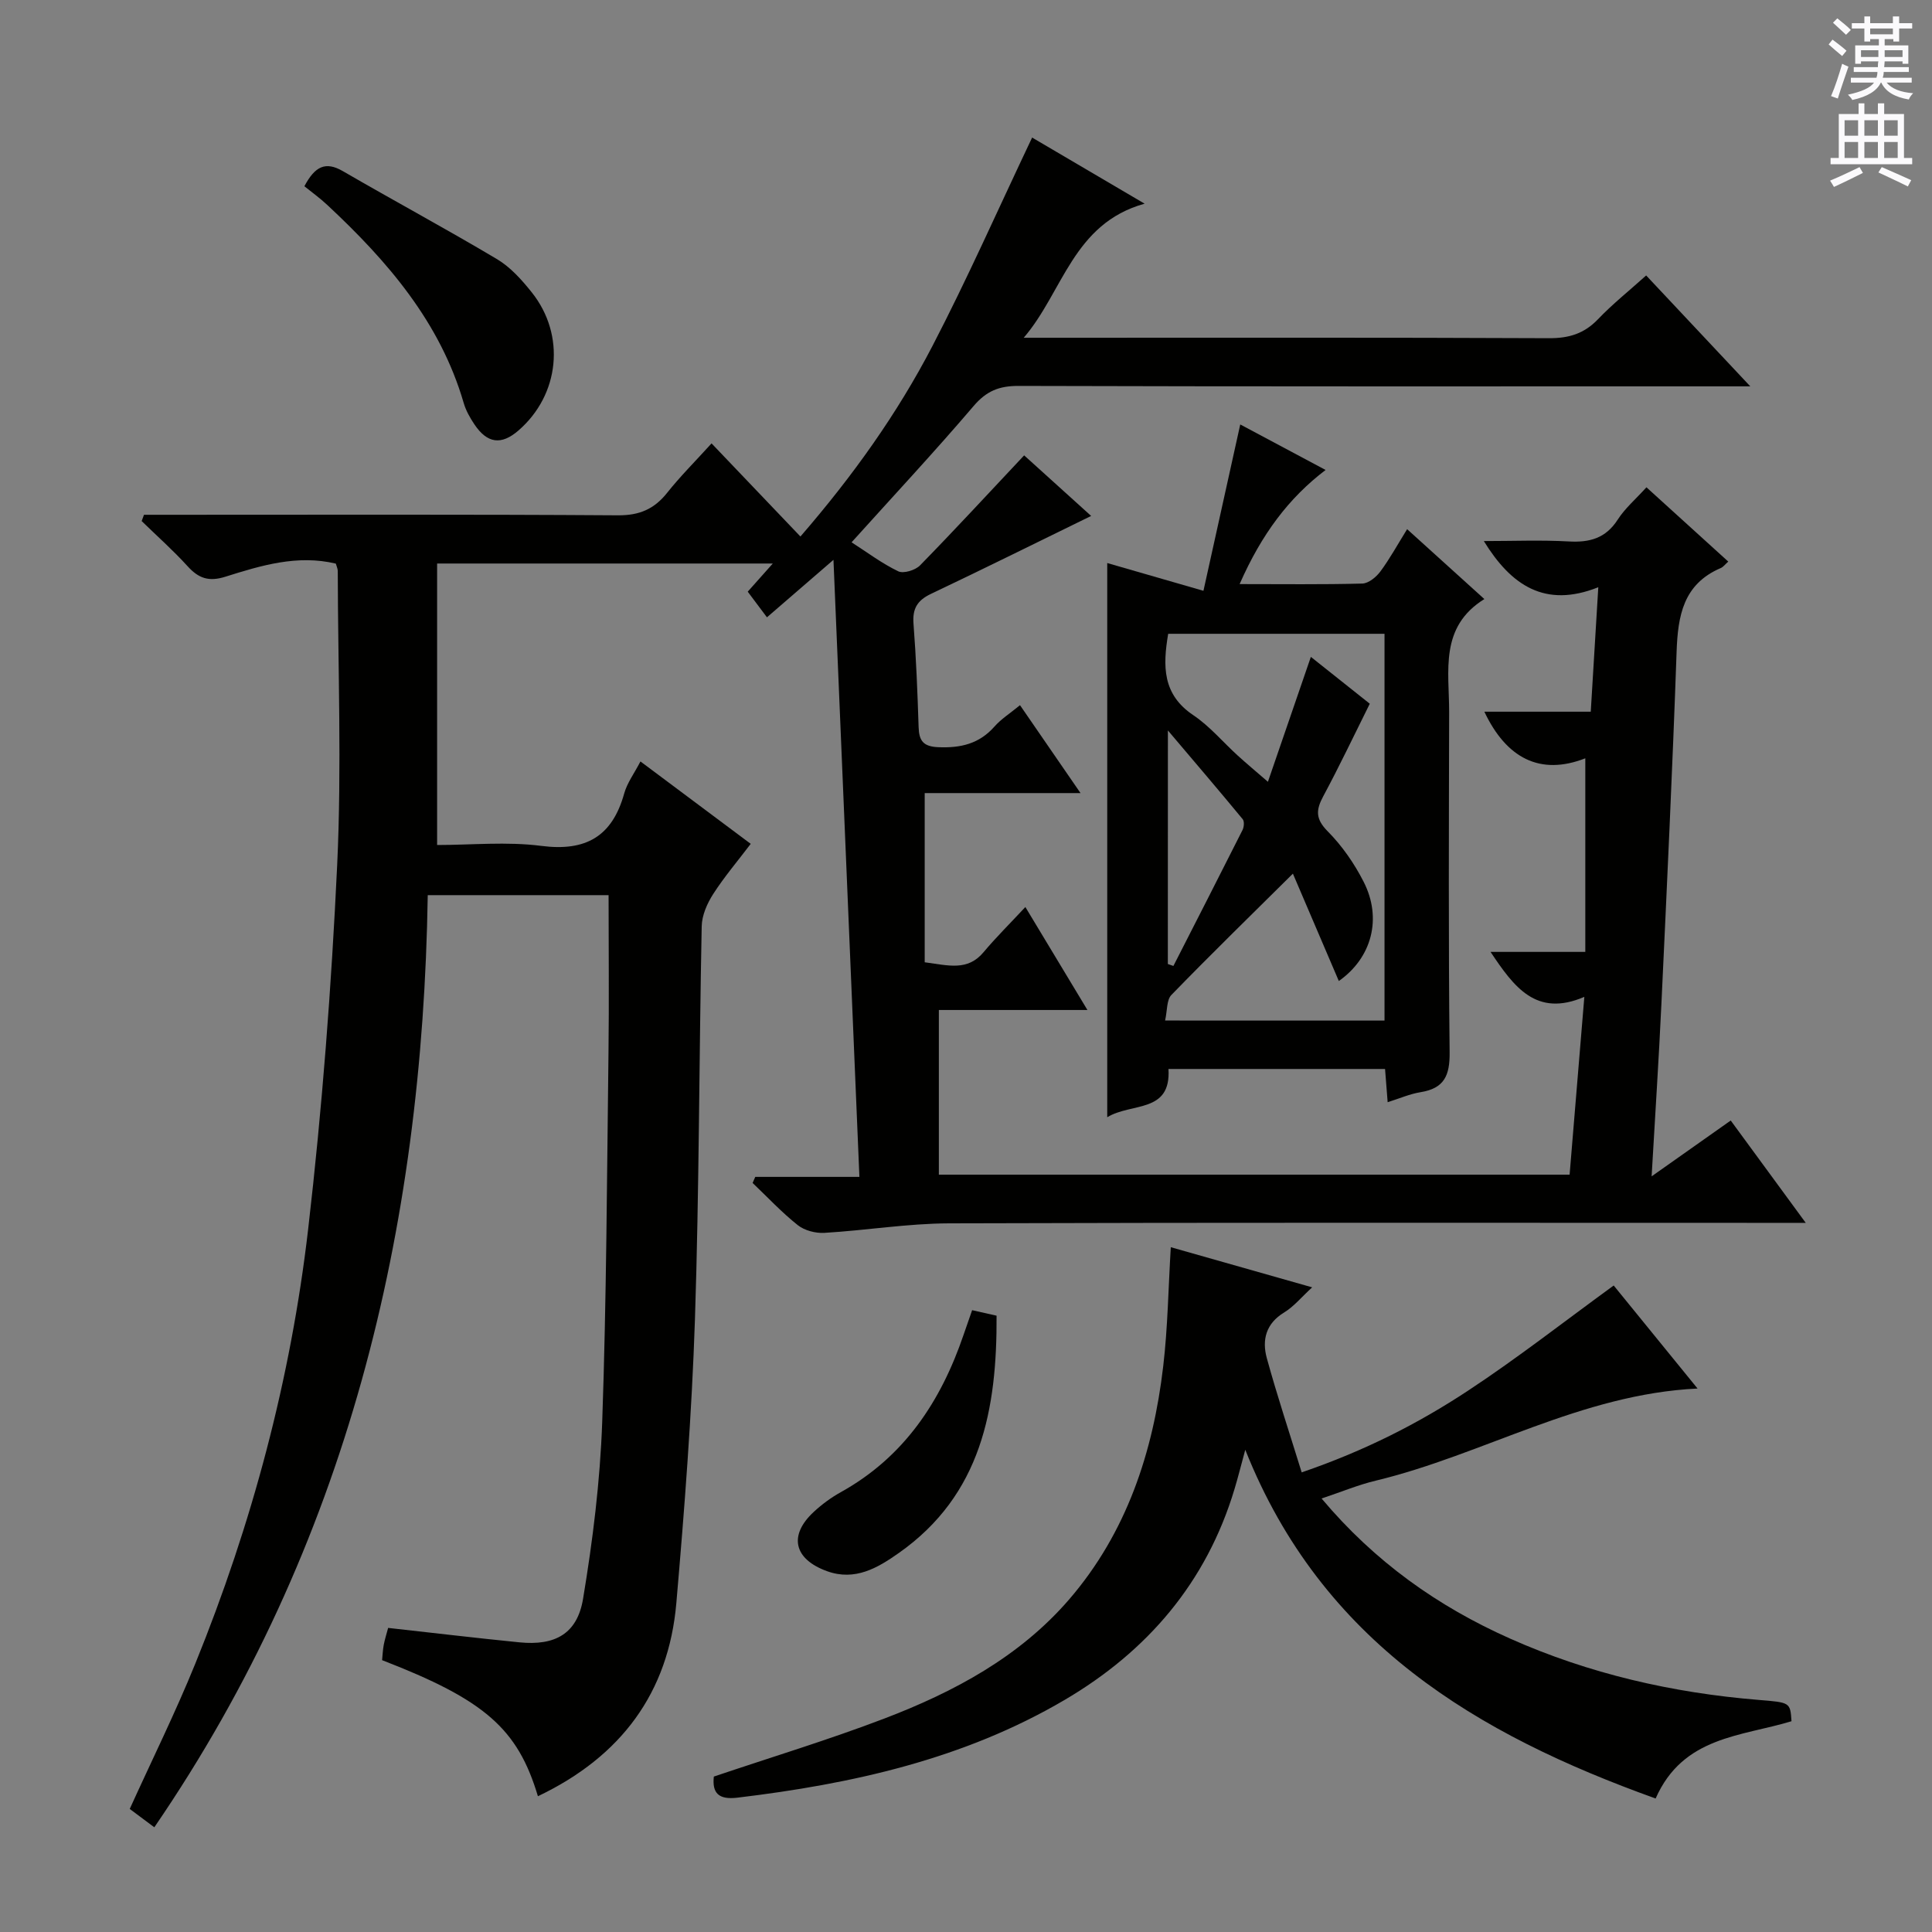 <svg enable-background="new 0 0 400 400" viewBox="0 0 400 400" xmlns="http://www.w3.org/2000/svg"><rect x="0" y="0" width="400" height="400" fill="#808080" stroke="none"/><g fill="#010100"><path d="m111.37 371.89c-4.19-14-11.01-19.96-32.26-28.17.1-.99.14-2.1.34-3.17.21-1.11.56-2.2.91-3.51 9.12 1.01 18.15 2.09 27.19 2.99 7.36.73 11.96-1.75 13.17-9.03 2.01-12.09 3.53-24.35 3.96-36.59.89-25.46.98-50.94 1.3-76.42.14-10.78.02-21.56.02-32.66-11.89 0-24.31 0-37.44 0-1.07 69.33-16.63 134.61-56.61 192.99-1.96-1.46-3.51-2.63-5.09-3.8 4.6-10.13 9.46-19.95 13.57-30.07 11.74-28.91 19.76-58.92 23.36-89.88 2.91-25.07 4.83-50.3 6.02-75.51.95-20.24.16-40.56.12-60.84 0-.47-.24-.94-.4-1.53-7.96-1.9-15.47.38-22.86 2.71-3.45 1.09-5.56.34-7.84-2.18-2.98-3.28-6.32-6.24-9.5-9.34.16-.43.32-.86.48-1.3h5.15c31 0 61.99-.1 92.99.11 4.47.03 7.52-1.31 10.2-4.69 2.66-3.35 5.71-6.39 9.17-10.2 6.25 6.55 12.17 12.76 18.4 19.28 10.88-12.57 20.04-25.42 27.32-39.42 7.25-13.96 13.62-28.38 20.65-43.18 7.02 4.13 14.63 8.6 23.29 13.69-14.85 4.12-16.89 18.29-25.03 27.76h5.26c34.5 0 68.99-.07 103.49.09 4.14.02 7.29-.94 10.16-3.94 2.98-3.12 6.38-5.83 9.96-9.05 6.94 7.39 13.8 14.7 21.56 22.96-3.04 0-4.79 0-6.54 0-48.33 0-96.66.05-144.98-.09-4.02-.01-6.64 1.06-9.29 4.17-8.08 9.47-16.59 18.59-25.26 28.21 3.26 2.09 6.3 4.39 9.66 6 1.09.53 3.53-.22 4.51-1.22 7.19-7.35 14.17-14.92 21.56-22.78 4.35 3.93 9.2 8.32 13.87 12.54-11.24 5.49-22.16 10.91-33.17 16.14-2.8 1.33-3.85 3.03-3.61 6.16.55 7.13.83 14.28 1.06 21.43.09 2.83.96 4.02 4.09 4.15 4.61.19 8.45-.69 11.61-4.27 1.39-1.58 3.24-2.74 5.29-4.43 4.14 6.02 8.03 11.66 12.53 18.2-11.61 0-22.15 0-32.26 0v35.03c4.89.64 8.86 1.88 12.18-2.08 2.56-3.06 5.41-5.87 8.66-9.36 4.4 7.3 8.37 13.88 12.85 21.32-10.81 0-20.81 0-30.76 0v34.09h130.59c.99-11.9 1.97-23.76 3.05-36.81-9.96 4.28-14.55-2.02-19.42-9.31h19.62c0-13.63 0-26.51 0-40.08-9.38 3.66-16.36-.05-20.9-9.65h22.03c.52-8.55 1-16.55 1.56-25.77-11.07 4.41-18.07-.42-23.7-9.56 6.07 0 11.84-.24 17.58.08 4.34.25 7.67-.66 10.15-4.53 1.5-2.33 3.7-4.21 5.94-6.68 5.67 5.15 11.17 10.14 16.94 15.38-.66.58-1.04 1.12-1.56 1.34-7.78 3.33-8.88 9.89-9.14 17.38-.85 24.27-2 48.53-3.14 72.79-.54 11.56-1.3 23.11-2.03 35.77 5.98-4.22 11.07-7.81 16.38-11.56 5.07 6.93 9.94 13.57 15.53 21.19-3.05 0-4.96 0-6.87 0-56.83 0-113.66-.09-170.48.1-8.61.03-17.2 1.46-25.82 1.97-1.83.11-4.11-.48-5.51-1.59-3.33-2.64-6.26-5.79-9.36-8.74.18-.42.36-.84.55-1.26h21.56c-1.79-42.65-3.55-84.56-5.37-127.75-5.32 4.6-9.4 8.13-13.77 11.9-1.51-2.02-2.69-3.59-3.98-5.31 1.6-1.8 3.13-3.51 5.19-5.83-23.47 0-46.27 0-69.5 0v58.28c7.07 0 14.42-.74 21.55.18 9.26 1.2 14.71-1.95 17.19-10.87.61-2.18 2.07-4.13 3.36-6.61 7.58 5.66 15.01 11.22 22.83 17.06-2.68 3.53-5.46 6.8-7.76 10.37-1.26 1.96-2.35 4.43-2.39 6.7-.55 27.14-.51 54.29-1.4 81.41-.65 19.59-2.16 39.16-3.85 58.7-1.61 18.58-11.45 31.8-28.66 40z"/><path d="m351.46 287.48c-24.17 1.16-44.38 13.72-66.65 19.08-3.63.87-7.11 2.33-11.19 3.69 11.03 13.12 24.09 22.35 39 28.99 16.38 7.3 33.65 11.25 51.49 12.71 6.52.53 6.54.49 6.8 4.41-10.32 3.16-22.45 3.09-28.13 16-36.99-13.28-69.07-32.26-84.96-72.2-.91 3.34-1.51 5.76-2.23 8.14-5.8 19.31-18.02 33.57-35.15 43.64-20.89 12.28-44 17.4-67.78 20.25-3.88.46-5.24-.94-4.87-4.37 11.85-4 23.74-7.6 35.32-12.02 14.41-5.5 27.97-12.76 38.23-24.64 11.9-13.8 17.4-30.46 19.49-48.28.95-8.07 1.06-16.25 1.57-24.66 9.41 2.67 18.93 5.37 29.27 8.31-2.2 2.01-3.78 3.97-5.8 5.2-3.79 2.3-4.61 5.7-3.6 9.42 2.13 7.77 4.68 15.43 7.23 23.69 13.07-4.48 24.12-10.11 34.46-16.93 10.23-6.74 19.91-14.32 30.14-21.76 5.51 6.76 11.27 13.84 17.36 21.33z"/><path d="m256.65 120.93c8.79 0 17.09.11 25.39-.11 1.29-.03 2.89-1.34 3.75-2.5 1.96-2.65 3.56-5.57 5.54-8.76 5.33 4.83 10.35 9.37 15.99 14.47-9.34 5.79-7.28 14.91-7.29 23.4-.05 23.49-.16 46.98.1 70.46.05 4.78-1.11 7.44-5.99 8.23-2.24.36-4.39 1.31-6.84 2.08-.19-2.46-.36-4.55-.54-6.88-14.97 0-29.75 0-44.84 0 .56 9.22-7.64 6.92-12.68 9.99 0-38.79 0-76.94 0-114.74 6.48 1.87 12.81 3.7 19.92 5.75 2.71-12.26 5.09-23.02 7.62-34.44 5.98 3.19 11.74 6.26 17.67 9.42-7.58 5.77-13.21 13.2-17.8 23.63zm30 90.37c0-26.92 0-53.47 0-80.08-15.11 0-29.88 0-44.79 0-1.12 6.65-1.23 12.54 5.2 16.85 3.41 2.29 6.14 5.58 9.22 8.38 1.88 1.71 3.83 3.33 6.23 5.41 3.11-9.05 5.92-17.23 8.89-25.86 4.39 3.49 8.24 6.54 12.2 9.7-3.33 6.68-6.32 12.99-9.62 19.13-1.54 2.85-1.65 4.7.89 7.27 2.99 3.01 5.54 6.69 7.47 10.49 3.84 7.55 1.7 15.7-5.15 20.52-3.22-7.53-6.42-15.02-9.51-22.23-8.82 8.74-17.1 16.82-25.16 25.12-1 1.03-.83 3.21-1.3 5.29 15.52.01 30.27.01 45.43.01zm-44.86-11.71c.38.13.76.27 1.15.4 4.78-9.37 9.58-18.74 14.31-28.14.31-.62.41-1.79.04-2.24-4.86-5.89-9.82-11.69-15.49-18.38-.01 17.06-.01 32.71-.01 48.36z"/><path d="m63.02 38.56c2.19-4.13 4.37-5.21 7.96-3.13 10.6 6.15 21.4 11.96 31.93 18.23 2.77 1.65 5.12 4.28 7.17 6.85 7.08 8.86 5.8 21.22-2.74 28.62-3.54 3.07-6.45 2.71-9.12-1.27-.92-1.37-1.77-2.88-2.22-4.44-4.88-16.76-15.79-29.36-28.18-40.93-1.56-1.47-3.32-2.73-4.8-3.93z"/><path d="m201.27 271.26c1.71.39 3.13.71 5.06 1.14.1 19.27-3.1 37.09-20.28 49.16-4.32 3.04-9.01 5.83-14.81 3.74-6.87-2.48-8.04-7.39-2.76-12.28 1.69-1.57 3.61-2.98 5.63-4.1 13.09-7.28 20.69-18.78 25.39-32.57.58-1.69 1.17-3.38 1.77-5.09z"/></g><path d="m378.6 9.2.8-1c.9.7 1.9 1.4 2.9 2.3l-.9 1.1c-1.1-.9-2-1.7-2.8-2.4zm.5 10.7c.9-2.1 1.6-4.3 2.3-6.7.4.2.8.4 1.3.6-.7 2.1-1.5 4.3-2.2 6.6zm.4-15.2.9-.9c1 .8 2 1.6 2.8 2.4l-1 1c-1-.9-1.9-1.8-2.7-2.5zm12.5-1.3h1.2v1.4h2.7v1.1h-2.7v2.7h-1.2v-.5h-1.8v1.3h4.9v3.8h-1.2v-.5h-3.7c0 .4-.1.9-.1 1.2h5.1v1h-5.2c0 .5-.1.9-.2 1.2h6v1h-5.2c1.1 1.3 2.9 2 5.5 2.2-.4.4-.7.8-.9 1.3-2.9-.5-4.8-1.6-5.7-3.5h-.1c-.8 1.7-2.7 2.9-5.9 3.6-.2-.4-.6-.8-.9-1.1 2.8-.6 4.6-1.4 5.4-2.5h-4.8v-1h5.3c.1-.3.2-.7.2-1.2h-4.9v-1h5c0-.4 0-.8.1-1.2h-3.6v.5h-1.2v-3.8h4.9v-1.3h-1.8v.5h-1.2v-2.7h-2.6v-1.1h2.6v-1.4h1.2v1.4h4.7v-1.4zm-6.7 8.4h3.6c0-.4 0-.9 0-1.4h-3.6zm1.9-4.7h4.7v-1.2h-4.7zm6.7 3.3h-3.7v1.4h3.7z" fill="#fbfafc"/><path d="m384.7 21.4h1.3v2.2h2.8v-2.2h1.3v2.2h4.1v9.1h1.7v1.3h-16.9v-1.3h1.7v-9.1h4.1v-2.2zm.3 13.2.7 1.2c-1.8.9-3.8 1.9-6 2.9-.2-.4-.5-.8-.8-1.3 2.4-1 4.4-2 6.1-2.8zm-3.1-6.5h2.8v-3.2h-2.8zm0 4.6h2.8v-3.3h-2.8zm4.1-4.6h2.8v-3.2h-2.8zm0 4.6h2.8v-3.3h-2.8zm3.6 1.9c2.1.9 4.1 1.8 6.1 2.7l-.7 1.3c-2.2-1.1-4.2-2-6.1-2.9zm3.3-9.7h-2.8v3.2h2.8zm-2.8 7.8h2.8v-3.3h-2.8z" fill="#fbfafc"/></svg>